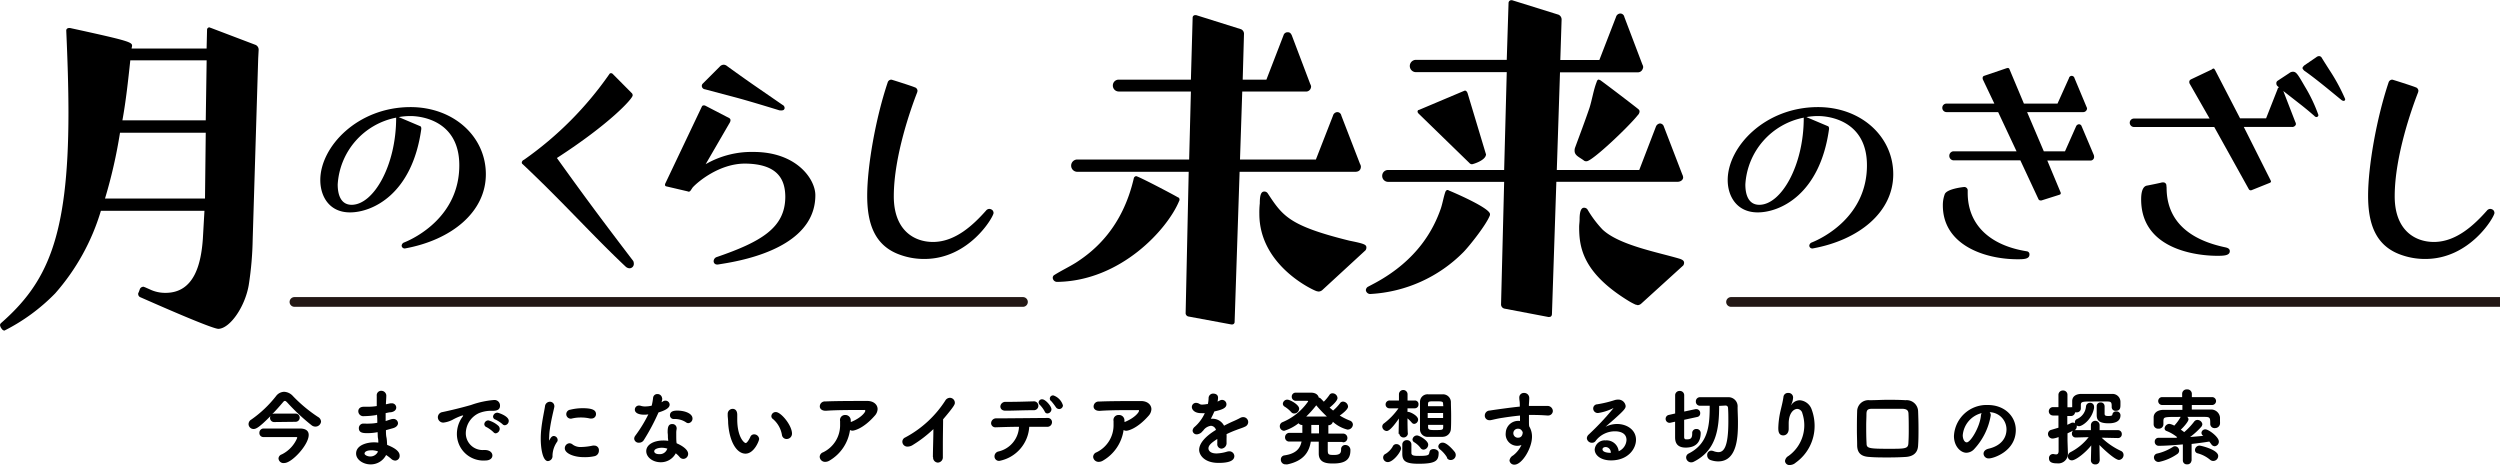 <svg id="レイヤー_1" data-name="レイヤー 1" xmlns="http://www.w3.org/2000/svg" viewBox="0 0 500 93"><defs><style>.cls-1{fill:none;stroke:#231815;stroke-linecap:round;stroke-linejoin:round;stroke-width:1.95px;}</style></defs><path d="M40.89,42.16H20.18a44,44,0,0,1-9.13,16.5A38.14,38.14,0,0,1,.88,66.12a.74.74,0,0,1-.53-.35A1.54,1.54,0,0,1,0,65a.71.71,0,0,1,.17-.35c9.13-8,13.52-16.94,13.52-42.12,0-5.09-.18-10.53-.44-16.41,0-.35.26-.52.61-.52H14C25,8,26.41,8.39,26.41,9.09v.09c0,.17-.09.35-.09.52h15L41.41,6a.49.49,0,0,1,.44-.53c.09,0,.18.09.27.09l9,3.42a1.06,1.06,0,0,1,.61.88V10l-.09,1.67L50.54,47.78A66.08,66.08,0,0,1,49.75,57C49,61.38,46,65.68,43.69,65.77c-1.31,0-12.81-5.09-15.61-6.32a.69.69,0,0,1-.44-.7.3.3,0,0,1,.09-.26l.26-.71a.78.78,0,0,1,.7-.43c.09,0,.18.08.26.08l1,.44a7.06,7.06,0,0,0,3.16.7c5.79,0,7.11-5.88,7.46-10.79Zm.26-15.61H24A99.25,99.25,0,0,1,21,39.71H41Zm.18-14.48H26.06c-.44,4.12-.88,8.16-1.58,12H41.15Z"/><path d="M80.91,49.69a.59.59,0,0,1-.58-.57.76.76,0,0,1,.53-.64c2.21-.89,11-5.21,11-15.42,0-8.9-7.53-9.85-9.74-9.85a12.66,12.66,0,0,0-2.37.21L84,25.22c.16.05.26.15.26.57C82.44,38.9,74.44,42.48,70,42.48c-4.15,0-5.94-3.21-5.94-6.47,0-6.64,7.42-14.59,18.05-14.59,8.58,0,15.06,5.85,15.06,13.43S90.28,48,81,49.69ZM79.23,23.53A14.49,14.49,0,0,0,67.54,36.9c0,2.05.63,4.06,2.79,4.06,4.37,0,8.9-7.85,8.9-17.38Z"/><path d="M126.41,18.68a.64.64,0,0,1,.12.41c0,.64-4.56,5.67-15.15,12.51,4.91,6.85,8.48,11.71,15.27,20.6a1.2,1.2,0,0,1,.11.46.88.88,0,0,1-.87,1,1.27,1.27,0,0,1-.71-.29c-6.49-6.09-12.63-13-20.65-20.54a.36.36,0,0,1-.17-.35.72.72,0,0,1,.23-.41l.29-.17a69.12,69.12,0,0,0,17-17.09.32.32,0,0,1,.29-.17.48.48,0,0,1,.35.12Z"/><path d="M143.61,52.9h-.18a.65.65,0,0,1-.7-.64.9.9,0,0,1,.53-.82c9.06-3.1,13.74-5.91,13.8-12,0-3.45-1.4-6.67-8.07-6.72-5.09,0-9.42,3.62-10.47,4.79l-.35.53c-.12.18-.24.29-.41.29a.45.45,0,0,1-.24-.06l-4.27-1A.3.3,0,0,1,133,37a.65.65,0,0,1,.06-.3l7.31-15.38a.39.39,0,0,1,.41-.24.62.62,0,0,1,.29.06l4.74,2.46a.49.49,0,0,1,.29.47,1.07,1.07,0,0,1-.12.41l-4.85,8.36a18.37,18.37,0,0,1,9.59-2.45c8.6,0,12.35,5.44,12.35,8.65,0,8.6-9.71,12.29-18.43,13.69Zm12.28-30.83c-.41-.12-5.09-1.58-8.31-2.46L141,17.86a.7.7,0,0,1-.64-.71.86.86,0,0,1,.12-.35l3.45-3.45a1.12,1.12,0,0,1,.82-.41,1.19,1.19,0,0,1,.7.3s2.75,2,5.26,3.74l5.8,4a.7.7,0,0,1,.41.58c0,.12,0,.18-.06.24-.06.23-.35.29-.65.29Z"/><path d="M184.9,51.79a13.93,13.93,0,0,1-4.85-.82c-5.21-1.82-6.61-6.38-6.61-11.82,0-5.91,1.69-15.5,4.09-22.64a.77.77,0,0,1,.76-.58c.06,0,4.1,1.28,4.62,1.52a.76.76,0,0,1,.59.7,1.42,1.42,0,0,1-.12.47c-1.11,2.86-4.62,12.57-4.62,20.65,0,6.73,4,9.12,7.84,9.12,4.56,0,8.19-3.56,10.59-6.25a.89.89,0,0,1,.64-.36,1,1,0,0,1,.64.24.82.82,0,0,1,.24.58C198.71,43.36,193.85,51.79,184.9,51.79Z"/><path d="M211.42,56.38a.87.87,0,0,1-.87-.79.64.64,0,0,1,.35-.61c1.4-.88,2.89-1.58,4.3-2.46,3.68-2.37,9.3-7,11.58-16.94a.58.58,0,0,1,.44-.35c.43,0,7.45,3.69,8.33,4.22a.44.44,0,0,1,.35.43.54.54,0,0,1-.09.36C233.53,45.76,224.23,56.2,211.42,56.38Zm34.84,8.51-8.52-1.58a.7.7,0,0,1-.61-.79l.61-28.16H215.46a1.23,1.23,0,0,1,0-2.46h22.37l.35-13.6H223.71a1.18,1.18,0,0,1-1.14-1.23,1.16,1.16,0,0,1,1.14-1.14h14.47l.35-12.46a.5.5,0,0,1,.53-.44h.18l8.95,2.81a1,1,0,0,1,.61.88l-.26,9.21h4.74l3.42-8.86a.84.84,0,0,1,.87-.62c.44,0,.62.27.79.62l3.69,9.74a1.18,1.18,0,0,1,.17.52,1.18,1.18,0,0,1-.17.53,1,1,0,0,1-1,.44H248.45L248,31.9h15.18l3.42-8.77a.94.94,0,0,1,.88-.71.84.84,0,0,1,.79.71L272,32.78a1.2,1.2,0,0,1,.18.52c0,.44-.18,1.06-1.14,1.06H247.92l-1,30.09a.49.49,0,0,1-.53.44Zm18.16-6.84a1.22,1.22,0,0,1-.7.26,3.27,3.27,0,0,1-.44-.09c-1-.35-11.41-5.26-11.41-15.44a16.63,16.63,0,0,1,.09-2.11c0-1.4.17-2.36.88-2.36a.79.79,0,0,1,.7.35c3,4.56,4.3,6.49,16.32,9.47,3.07.62,3.42.79,3.42,1.41a.92.92,0,0,1-.18.52Z"/><path d="M298,43c-.61,1.76-3.95,6-5.26,7.37a28.34,28.34,0,0,1-18.69,8.43.87.87,0,0,1-.88-.79.91.91,0,0,1,.35-.62l1.49-.79c8.6-4.65,11.76-10.88,13.16-14.91.35-1.06.53-2.2.88-3.25.09-.26.26-.44.44-.44a.31.31,0,0,1,.26.09c.88.35,8.25,3.51,8.25,4.74ZM309.69,63.4l-8.77-1.67a.86.86,0,0,1-.71-.88l.62-24.48H277.58a1.18,1.18,0,0,1-1.14-1.22A1.16,1.16,0,0,1,277.58,34h23.25l.52-19.57H283.19a1.23,1.23,0,0,1,0-2.46h18.16l.36-11.4a.56.56,0,0,1,.52-.53h.18l9.3,2.9a1.06,1.06,0,0,1,.61,1L312.06,12h7.81l3.33-8.6a.94.94,0,0,1,.88-.7.84.84,0,0,1,.79.7l3.6,9.48a1.37,1.37,0,0,1,.17.53,1.32,1.32,0,0,1-.17.52,1,1,0,0,1-1,.53H312L311.36,34h16.49l3.34-8.69a1,1,0,0,1,.79-.62.85.85,0,0,1,.79.62l3.68,9.56a1.62,1.62,0,0,1,.18.62c0,.44-.44.87-1.14.87H311.27l-.88,26.41c0,.36-.17.62-.52.62Zm-26-40.71a.69.69,0,0,1-.18-.35c0-.18.09-.35.27-.35l8.95-3.78c.08,0,.17-.09.26-.09.26,0,.44.27.53.53l3.59,11.93c0,.09.09.18.09.27,0,1.23-2.63,2-2.81,2a.72.72,0,0,1-.52-.26Zm33.6,9.56a.79.79,0,0,1-.44-.09c-.87-.7-1.93-1-1.93-2a1.68,1.68,0,0,1,.09-.62c1-2.72,2-5.35,2.9-8,.52-1.67.79-3.51,1.4-5.09.09-.27.18-.53.44-.53.09,0,.18.09.26.09.44.26,7.46,5.61,7.72,5.88a.55.55,0,0,1,.18.44,1.12,1.12,0,0,1-.35.7C325.75,25.32,318.46,32.25,317.32,32.25ZM328.2,60.77a1.2,1.2,0,0,1-.61.26c-.18,0-.26-.09-.44-.09a11.93,11.93,0,0,1-1.49-.79c-9.13-5.61-9.83-10.7-9.83-14.74,0-.52.09-1,.09-1.58,0-2.28.7-2.28.88-2.28a.81.81,0,0,1,.7.35,21.69,21.69,0,0,0,3,4c3.34,3.16,11.15,4.56,15.53,5.88.44.17.79.35.79.79a1,1,0,0,1-.17.52Z"/><path d="M362.44,49.69a.58.58,0,0,1-.58-.57.76.76,0,0,1,.53-.64c2.21-.89,11-5.21,11-15.42,0-8.9-7.53-9.85-9.74-9.85a12.66,12.66,0,0,0-2.37.21l4.26,1.8c.16.05.27.15.27.57C364,38.9,356,42.48,351.54,42.48c-4.16,0-6-3.21-6-6.47,0-6.64,7.43-14.59,18.06-14.59,8.58,0,15.05,5.85,15.05,13.43S371.81,48,362.54,49.69Zm-1.69-26.16A14.48,14.48,0,0,0,349.07,36.9c0,2.05.63,4.06,2.79,4.06,4.37,0,8.89-7.85,8.89-17.38Z"/><path d="M408.29,40.09h-.18a.45.45,0,0,1-.41-.24l-3.63-7.78H390.68a.9.9,0,0,1-.82-.93.89.89,0,0,1,.82-.88h12.63l-3.68-7.84H389.27a.85.85,0,0,1-.81-.88.83.83,0,0,1,.81-.82h9.6l-2.28-4.79a.74.74,0,0,1-.06-.35.42.42,0,0,1,.29-.41l4.5-1.53a1.59,1.59,0,0,0,.24-.05.37.37,0,0,1,.35.29l2.87,6.84h6.72l2.29-5.09a.57.57,0,0,1,.52-.46.59.59,0,0,1,.59.46l2.4,5.74a.89.89,0,0,1,.11.35.77.77,0,0,1-.82.7H405.42l3.34,7.84H413l2.22-5a.68.68,0,0,1,.58-.41.57.57,0,0,1,.53.41L418.76,31a1.27,1.27,0,0,1,.06.47.72.72,0,0,1-.76.64h-8.6l2.69,6.44v.12c0,.17-.12.23-.29.29Zm-2.87,10.18a.59.59,0,0,1,.47.64c0,.94-1.23.94-2.4.94-6.49,0-14.92-2.81-14.92-10.77a6.27,6.27,0,0,1,.35-2.16c.3-1.17,3.86-1.52,3.92-1.52a.68.68,0,0,1,.7.76v.41c0,6.31,4.33,10.41,11.53,11.64Z"/><path d="M450.4,38a.49.49,0,0,1-.29.06.43.43,0,0,1-.35-.23L442.85,25.4H426.77a.85.85,0,0,1-.82-.87.84.84,0,0,1,.82-.82h15.15l-4-7a.76.76,0,0,1-.06-.36c0-.17.06-.29.3-.46l4.21-2a.48.48,0,0,1,.35-.18c.12,0,.17.12.29.29l5,9.66h5.21l2.28-5.79a.57.57,0,0,1,.29-.41l-.29-.24a.72.72,0,0,1-.23-.52.58.58,0,0,1,.23-.53l2.4-1.58a1.1,1.1,0,0,1,.7-.24c.65,0,.94.47,2.4,3A30.51,30.51,0,0,1,463.68,23a.4.4,0,0,1-.41.41.61.61,0,0,1-.41-.24c-.82-.7-.93-.82-2.46-2.05l-3.74-2.92,2.4,6.2a.83.83,0,0,1,.12.41.43.43,0,0,1-.12.29.77.77,0,0,1-.7.29h-9.6L454.09,36a1,1,0,0,1,.11.29c0,.12-.11.24-.29.3Zm-17.08-.47c0,3.75,1.4,9.77,11.76,11.94.23.06.88.17.88.76,0,.93-1.35.93-2.52.93s-15.21,0-15.21-11.29c0-2.4.82-2.69,1.17-2.75s2.93-.58,3-.64h.18a.62.62,0,0,1,.7.64ZM465.85,18c-2.64-2.16-4.22-3.33-5-3.86-.23-.23-.35-.41-.35-.53s.12-.29.35-.52l2.4-1.64a.93.93,0,0,1,.59-.23.65.65,0,0,1,.52.35s.12.23,1.58,2.51a37.66,37.66,0,0,1,3.1,5.74.45.45,0,0,1-.11.29c-.06.06-.12.06-.24.06a.81.81,0,0,1-.41-.18Z"/><path d="M485.09,51.79a14,14,0,0,1-4.86-.82c-5.21-1.82-6.61-6.38-6.61-11.82,0-5.91,1.7-15.5,4.09-22.64a.78.78,0,0,1,.76-.58c.06,0,4.1,1.28,4.63,1.52a.76.76,0,0,1,.58.7,1.42,1.42,0,0,1-.12.47c-1.11,2.86-4.62,12.57-4.62,20.65,0,6.73,4,9.12,7.84,9.12,4.57,0,8.19-3.56,10.59-6.25a.89.89,0,0,1,.64-.36,1,1,0,0,1,.65.24.85.85,0,0,1,.23.58C498.89,43.36,494,51.79,485.09,51.79Z"/><path d="M54.91,84.41a.82.82,0,0,1-.8-1.21c-2.26,2.29-2.9,2.6-3.4,2.6a1,1,0,0,1-1-1,1.07,1.07,0,0,1,.57-.9,23,23,0,0,0,4.92-4.67,2.09,2.09,0,0,1,1.63-.87,2.51,2.51,0,0,1,1.77.87,28.85,28.85,0,0,0,5,4.16,1.13,1.13,0,0,1,.61.93,1.12,1.12,0,0,1-1.12,1,1.22,1.22,0,0,1-.72-.23,40.5,40.5,0,0,1-4.92-4.59c-.2-.2-.33-.32-.47-.32s-.24.1-.41.3c-.6.71-1.33,1.54-2.11,2.34a1.07,1.07,0,0,1,.49-.1h4.17a.82.82,0,1,1,0,1.64Zm.79,7.28a.91.91,0,0,1,.65-.81,6.45,6.45,0,0,0,3.1-3.32.16.16,0,0,0-.18-.15c-1.15,0-5.94,0-6.55,0h0a.79.79,0,0,1-.84-.83.84.84,0,0,1,.83-.88c.54,0,3.23,0,5.24,0h2c1.25,0,1.79.5,1.79,1.29,0,2-3.4,5.61-4.85,5.61A1,1,0,0,1,55.7,91.69Z"/><path d="M75.32,83a16.06,16.06,0,0,1-2.52.23,1,1,0,0,1-1.14-1c0-.45.34-.88,1.09-.88H73c.23,0,.46,0,.71,0a10.85,10.85,0,0,0,1.64-.14c0-.41,0-.81,0-1.16s0-.64,0-.89a.89.89,0,0,1,.91-1,1,1,0,0,1,1,.89v.07c0,.55-.06,1.13-.08,1.74l.9-.2.26,0a.86.86,0,0,1,.91.85c0,.41-.31.82-1.06.94-.38,0-.73.12-1.06.17,0,.53,0,1.06,0,1.59l1-.33a1.69,1.69,0,0,1,.47-.09.9.9,0,0,1,1,.85c0,.38-.3.8-1,1l-1.41.39c0,.51,0,1,.1,1.45s.1.95.14,1.5c2.07.81,2.5,1.56,2.5,2.14a.93.93,0,0,1-.89,1,1.28,1.28,0,0,1-.82-.37,8.69,8.69,0,0,0-1-.75,3.46,3.46,0,0,1-3.1,1.88c-1.46,0-2.9-.93-2.9-2.17,0-1.76,2.34-2.24,3.53-2.24a5.49,5.49,0,0,1,.91.06c0-.28,0-.58-.06-.87s-.05-.79-.08-1.23a10.1,10.1,0,0,1-1.94.2c-.85,0-1.81,0-1.81-1a.9.9,0,0,1,1-.91l.32,0a3.36,3.36,0,0,0,.69,0,9,9,0,0,0,1.68-.16c0-.57,0-1.13-.07-1.69Zm-1,7.06c-1.08,0-1.41.36-1.41.66s.63.57,1.06.57a1.65,1.65,0,0,0,1.59-.9l0-.13A4.42,4.42,0,0,0,74.28,90.05Z"/><path d="M94.2,81a18,18,0,0,1,4.61-1A1.1,1.1,0,0,1,100,81.16c0,.6-.36,1-1.43,1H98a6.61,6.61,0,0,0-2.19.46,4.48,4.48,0,0,0-2.65,4A3.36,3.36,0,0,0,96.76,90h.18c1.09,0,1.54.58,1.54,1.1s-.45,1-1.42,1a5.31,5.31,0,0,1-5.68-5.31,5.82,5.82,0,0,1,1.1-3.4.73.73,0,0,0,.15-.25s0-.05-.07-.05a1,1,0,0,0-.23.05,11.8,11.8,0,0,0-1.81.81,5.26,5.26,0,0,1-1.84.57,1.08,1.08,0,0,1-1.11-1.1,1.06,1.06,0,0,1,.9-1C89.18,82.27,91.55,81.76,94.2,81Zm4.5,5.44a6.74,6.74,0,0,0-1.36-1,.67.67,0,0,1-.48-.61.81.81,0,0,1,.83-.75,4.93,4.93,0,0,1,2,1.1.84.84,0,0,1,.25.58.92.92,0,0,1-.81.91A.64.64,0,0,1,98.7,86.45Zm1.8-1.61a6.81,6.81,0,0,0-1.39-.91.65.65,0,0,1-.5-.6.86.86,0,0,1,.87-.78c.21,0,2.27.67,2.27,1.63a.88.88,0,0,1-.78.88A.65.65,0,0,1,100.5,84.84Z"/><path d="M108.15,87.81a17.74,17.74,0,0,1,.1-1.94c.2-1.91.6-3.61.75-4.61a1,1,0,0,1,.94-.91.88.88,0,0,1,.93.84,1.09,1.09,0,0,1,0,.17c-.14.7-.65,2.67-.88,4.36a11.09,11.09,0,0,0-.15,1.63,3.16,3.16,0,0,0,0,.63c0,.06,0,.1.05.1l0,0c.23-.58.51-.88.88-.88a.81.81,0,0,1,.76.79.62.62,0,0,1-.09.34,5,5,0,0,0-.94,2.78,1,1,0,0,1-.93,1.11C108.5,92.17,108.15,89.52,108.15,87.81Zm8.59,3.62c-1.92,0-3.78-.73-3.78-1.78a1,1,0,0,1,.93-1,1.06,1.06,0,0,1,.68.29,2.67,2.67,0,0,0,1.71.46,12.15,12.15,0,0,0,2.27-.28,1.54,1.54,0,0,1,.3,0,.9.9,0,0,1,.93,1,1.11,1.11,0,0,1-.85,1.11A8.81,8.81,0,0,1,116.74,91.43Zm1.51-7.73-.26,0a7.79,7.79,0,0,0-1.81-.2,7.55,7.55,0,0,0-1.91.23l-.21,0a.9.9,0,0,1,0-1.79,10.33,10.33,0,0,1,2.45-.3c1.94,0,2.69.37,2.69,1.18A.87.87,0,0,1,118.25,83.7Z"/><path d="M132.46,79.67a3,3,0,0,1-.16.78,1.5,1.5,0,0,0,.26-.15.89.89,0,0,1,.52-.17.83.83,0,0,1,.85.78c0,.42-.29,1-2.23,1.58a41.69,41.69,0,0,1-2.92,5.5,1.1,1.1,0,0,1-1,.55.88.88,0,0,1-.94-.8,1,1,0,0,1,.21-.59,27.18,27.18,0,0,0,2.62-4.28,4.45,4.45,0,0,1-.79.07c-1.4,0-1.91-.5-1.91-1a.81.81,0,0,1,.85-.83,1.24,1.24,0,0,1,.39.07,2.7,2.7,0,0,0,.85.11,5.53,5.53,0,0,0,1.28-.16,11.75,11.75,0,0,0,.28-1.58.83.83,0,0,1,.86-.74.91.91,0,0,1,.94.89Zm1.12,7.84c0-.35,0-.61-.05-.94v-.19c0-.91.13-1.57.91-1.57a.84.84,0,0,1,.89.83.92.92,0,0,1,0,.16,3.61,3.61,0,0,0-.08.73c0,1.13,0,1.71.08,2.13.86.36,2.3,1.17,2.3,2.12a1,1,0,0,1-.94,1,1,1,0,0,1-.78-.39,4.83,4.83,0,0,0-.76-.73,3.36,3.36,0,0,1-3,1.79c-1.6,0-2.9-1-2.9-2.22,0-1.35,1.59-2.13,3.4-2.13a6.08,6.08,0,0,1,1,.07Zm-.1,2.22a3.85,3.85,0,0,0-1.11-.18c-.67,0-1.53.22-1.53.72,0,.08.07.56,1,.56a1.55,1.55,0,0,0,1.58-1Zm3.76-5.24A4,4,0,0,0,135,83.8h-.26a.73.73,0,0,1-.75-.75c0-.89,1-.93,1.46-.93,1.51,0,3.05.57,3.05,1.58a.91.91,0,0,1-.83.93A.73.73,0,0,1,137.24,84.49Z"/><path d="M145.63,84.61c0-.78-.09-1.13-.09-1.56v-.28a1,1,0,0,1,1-1c.35,0,.91.2.91,1.2,0,.33,0,.58,0,.91,0,3.43,1.32,4.73,1.71,4.73,0,0,.33,0,.91-1.23a.79.79,0,0,1,.76-.51,1,1,0,0,1,1,.92c0,.35-1,2.94-2.73,2.94S145.88,88.41,145.63,84.61ZM156.39,87a5.33,5.33,0,0,0-1.78-3.18.71.71,0,0,1-.34-.6.87.87,0,0,1,.89-.81c1.05,0,3.24,2.67,3.24,4.31a1.07,1.07,0,0,1-1.08,1.08A.93.93,0,0,1,156.39,87Z"/><path d="M165.91,92.11a1.64,1.64,0,0,1-.85.26,1.07,1.07,0,0,1-1.12-1,1,1,0,0,1,.68-.91,6,6,0,0,0,3.4-5.54c0-.25,0-.48,0-.71A1,1,0,0,1,169,83a1.07,1.07,0,0,1,1.15,1.06v0c0,.12,0,.21,0,.31l.13,0c2-.84,2.77-1.92,2.77-2.18S173,82,172.81,82H172c-1.9,0-4.77,0-6.78.15h-.11c-.78,0-1.15-.43-1.15-.86a1,1,0,0,1,1.1-1c1.84-.08,4-.1,8.4-.1,1.25,0,2.06.73,2.06,1.63a2.07,2.07,0,0,1-.56,1.31c-2.32,2.65-4.17,3-4.45,3A1,1,0,0,1,170,86,8.43,8.43,0,0,1,165.91,92.11Z"/><path d="M186.58,91.39c0-1.24.09-3.68.1-5.57A24.12,24.12,0,0,1,182.55,89a1.91,1.91,0,0,1-1,.32,1,1,0,0,1-1.08-1,.93.93,0,0,1,.58-.83,21.55,21.55,0,0,0,8-7.36,1.1,1.1,0,0,1,.92-.57,1,1,0,0,1,1,1c0,.26,0,.55-2.35,3.3,0,1.09-.05,3.26-.05,5.11,0,1,0,1.85,0,2.43v0a1.05,1.05,0,0,1-1,1.12,1,1,0,0,1-.95-1.09Z"/><path d="M199.9,92.17a.89.89,0,0,1-1-.88,1,1,0,0,1,.81-1,5.29,5.29,0,0,0,4.09-4.93c-1.77,0-3.53.07-4.66.1h0a.84.84,0,0,1-.92-.84,1,1,0,0,1,1.07-.95c2.34,0,7.52-.06,10.18-.08a.84.84,0,0,1,.93.86.92.92,0,0,1-1,.91h0c-.63,0-1.49,0-2.45,0h-1.1A7.39,7.39,0,0,1,199.9,92.17Zm1.86-11.8c1.72,0,3-.05,4.91-.1h0a.89.89,0,1,1,.05,1.77c-2.27,0-3.9.1-5.65.1-.7,0-1-.43-1-.86a1,1,0,0,1,1-.91Zm7.18,1.92A6.12,6.12,0,0,0,208,81a.72.72,0,0,1-.28-.53.68.68,0,0,1,.73-.61c.63,0,1.84,1.37,1.84,2a.85.85,0,0,1-.83.83A.57.57,0,0,1,208.94,82.29Zm2.89-.48a.83.83,0,0,1-.62-.32,13.35,13.35,0,0,0-.94-1.24.63.63,0,0,1,.43-1.16,3,3,0,0,1,1.89,2A.76.76,0,0,1,211.83,81.81Z"/><path d="M220.61,92.11a1.64,1.64,0,0,1-.85.26,1.08,1.08,0,0,1-1.13-1,1,1,0,0,1,.68-.91,6,6,0,0,0,3.4-5.54c0-.25,0-.48,0-.71A1,1,0,0,1,223.74,83a1.07,1.07,0,0,1,1.15,1.06v0c0,.12,0,.21,0,.31l.13,0c2-.84,2.77-1.92,2.77-2.18s-.08-.17-.26-.17h-.77c-1.9,0-4.77,0-6.78.15h-.12c-.77,0-1.14-.43-1.14-.86a1,1,0,0,1,1.1-1c1.84-.08,4-.1,8.4-.1,1.25,0,2.06.73,2.06,1.63a2.07,2.07,0,0,1-.56,1.31c-2.33,2.65-4.17,3-4.45,3a1,1,0,0,1-.55-.15A8.43,8.43,0,0,1,220.61,92.11Z"/><path d="M241.57,80.83a6.22,6.22,0,0,0,.15-1.26.9.9,0,0,1,.95-.85c.06,0,.94,0,.94.83a3.86,3.86,0,0,1-.1.77l.42-.2a.88.88,0,0,1,1.36.74c0,.83-1.1,1.13-2.42,1.43-.19.46-.45,1-.7,1.46a1.88,1.88,0,0,1,.33,0,2.57,2.57,0,0,1,2.31,1.39c.64-.33,1.31-.66,1.92-.92.38-.17.83-.37,1.28-.62a1.3,1.3,0,0,1,.63-.18,1,1,0,0,1,1,1,1,1,0,0,1-.57.88c-.56.28-.94.36-1.82.7a21,21,0,0,0-1.94.83,8.82,8.82,0,0,1,0,.91c0,.26,0,.53,0,.79a1.11,1.11,0,0,1-1,1.2.88.88,0,0,1-.85-1v-.11c0-.28,0-.55,0-.83-1.11.73-1.77,1.24-1.77,1.9,0,.27.21,1,1.62,1a7.88,7.88,0,0,0,2.06-.35,1.92,1.92,0,0,1,.5-.08,1,1,0,0,1,1,.94c0,1-1.21,1.38-3.15,1.38-3,0-3.89-1.71-3.89-2.6,0-1.36,1.34-2.77,3.36-4a1.1,1.1,0,0,0-1-.82,2.22,2.22,0,0,0-1.53.93.37.37,0,0,1-.13.12,1.59,1.59,0,0,1-1.14.66.8.8,0,0,1-.87-.73,1.09,1.09,0,0,1,.44-.79,8,8,0,0,0,2-2.72,6.72,6.72,0,0,1-.73,0c-1.46,0-1.86-.82-1.86-1.21a.83.83,0,0,1,.85-.85,1.34,1.34,0,0,1,.7.23.94.94,0,0,0,.54.12,6.14,6.14,0,0,0,1-.12Z"/><path d="M268.47,88.39l-2.92,0c0,.5,0,.94,0,1.31,0,1.18,0,1.29,1.24,1.29s1.43-.4,1.43-1.11a.82.82,0,0,1,.86-.88,1,1,0,0,1,1,1.1c0,2-1.29,2.6-3.48,2.6-1.19,0-2.85-.1-2.85-2V88.33h-1.59c-.32,2-1.38,3.84-4.66,4.54a1.31,1.31,0,0,1-.33,0,.92.92,0,0,1-1-.94.81.81,0,0,1,.69-.85c2.34-.33,3.17-1.38,3.45-2.77l-2.4,0h0a.82.82,0,0,1-.9-.85.87.87,0,0,1,.9-.89h0l2.56,0V85h0a.92.92,0,0,1-.76-.35,8.85,8.85,0,0,1-2.87,1.51.9.9,0,0,1-.88-.93.87.87,0,0,1,.57-.81,11.61,11.61,0,0,0,5-4,.2.2,0,0,0,.09-.15c0-.08-.09-.11-.22-.11-.51,0-1,0-1.72,0h-.5a.8.8,0,0,1-.83-.81.78.78,0,0,1,.81-.82h3c1,0,1.47.45,1.6,1,.25,0,.33.1,1,.81a9.67,9.67,0,0,0,1.1-1.31.7.7,0,0,1,.64-.37,1,1,0,0,1,1,.95c0,.53-1,1.46-1.58,1.91l.7.59A8.94,8.94,0,0,0,268,80.65a.72.72,0,0,1,.61-.33,1.05,1.05,0,0,1,1,1c0,.54-1.06,1.37-1.66,1.79a12.58,12.58,0,0,0,2,1,.88.88,0,0,1,.63.81,1.06,1.06,0,0,1-1.09,1,6.84,6.84,0,0,1-2.92-1.57.86.86,0,0,1-.9.69h0c0,.45,0,1,0,1.68l2.9,0h0a.86.86,0,0,1,.91.88.85.85,0,0,1-.91.86Zm-9.65-5.69a.74.74,0,0,1-.56-.26,6.27,6.27,0,0,0-1.31-1.1.69.69,0,0,1-.38-.59.89.89,0,0,1,.91-.82c.51,0,2.35,1,2.35,1.8A1,1,0,0,1,258.82,82.7Zm6.55.6a25.34,25.34,0,0,1-2.12-2.24,20.66,20.66,0,0,1-2,2.24Zm-1.57,3.38c0-.64,0-1.24,0-1.69h-1.54c0,.45,0,1,0,1.43v.26Z"/><path d="M279.72,86.77l.06-3.07c-1.7,2.49-2.27,2.5-2.45,2.5a.94.94,0,0,1-.88-.89.8.8,0,0,1,.37-.65,13.51,13.51,0,0,0,2.88-3l-1.77,0h0a.76.76,0,0,1-.81-.78.79.79,0,0,1,.85-.78h1.82l0-1.24a.86.86,0,0,1,1.72,0v0s0,.46,0,1.24h1.46a.71.71,0,0,1,.73.77.74.74,0,0,1-.71.79h0l-1.49,0c0,.23,0,.48,0,.73a.39.39,0,0,1,.21,0c.3,0,1.91.72,1.91,1.53a.86.86,0,0,1-.78.86.65.65,0,0,1-.48-.25,7.75,7.75,0,0,0-.86-.86c0,2.6.08,3.09.08,3.09v0a.87.87,0,0,1-1.72,0Zm-3.09,4.72a.81.81,0,0,1,.52-.74,4.27,4.27,0,0,0,1.37-1.4.8.8,0,0,1,.77-.53.93.93,0,0,1,.92.85c0,.71-1.59,2.75-2.65,2.75A.93.93,0,0,1,276.63,91.49Zm9.27-1c0-.48.4-.68.83-.68s1,.27,1,.73c0,1.59-.54,2.21-4,2.21-2.57,0-3.27-.52-3.27-2,0-.06,0-1.61,0-1.89a.88.88,0,0,1,.91-.83.86.86,0,0,1,.91.82c0,.28,0,1.62,0,1.72,0,.56.51.61,1.57.61,1.71,0,2-.16,2-.69Zm-1.82-.93a4.47,4.47,0,0,0-1.23-1.11.66.66,0,0,1-.35-.56.91.91,0,0,1,.92-.8c.43,0,2.22,1,2.22,1.84a1,1,0,0,1-.95,1A.75.75,0,0,1,284.08,89.55Zm4.48-2.19c-.44,0-.9,0-1.36,0s-1.11,0-1.6,0A1.5,1.5,0,0,1,284,85.8c0-.74,0-1.69,0-2.65s0-2,0-2.77a1.5,1.5,0,0,1,1.6-1.52c.45,0,.95,0,1.46,0s1.05,0,1.5,0a1.59,1.59,0,0,1,1.62,1.51c0,.77.05,1.77.05,2.73s0,1.94-.05,2.69A1.65,1.65,0,0,1,288.56,87.36Zm.06-4.77h-3.08v1h3.08Zm0-1.79c0-.52-.12-.55-1.59-.55-1.26,0-1.4,0-1.43.56,0,.14,0,.27,0,.42h3.06Zm-3,4.16,0,.46c0,.58.47.58,1.34.58,1.51,0,1.65,0,1.68-.59,0-.15,0-.3,0-.45Zm3.82,6.57a6.08,6.08,0,0,0-1.43-1.65.79.79,0,0,1-.35-.61.84.84,0,0,1,.9-.75c.93,0,2.37,1.83,2.42,1.91a1.06,1.06,0,0,1,.17.56,1,1,0,0,1-1,1A.8.8,0,0,1,289.37,91.53Z"/><path d="M305.8,81.19l1.12,0h2.49a1.06,1.06,0,0,1,1.16,1,.93.93,0,0,1-1,.91h-.11c-1.16-.08-1.56-.09-2.59-.11-.33,0-.7,0-1.08,0,0,.49,0,1,0,1.4,0,.22,0,.54.05.88a3.92,3.92,0,0,1,.56,2.08c0,2.29-2,5.58-3.5,5.58a.94.94,0,0,1-1-.84,1.38,1.38,0,0,1,.72-1A5.58,5.58,0,0,0,304.29,89a2.31,2.31,0,0,1-3.14-2.44,2.49,2.49,0,0,1,2.76-2.37H304l0-1.08c-1.34.13-2.66.32-3.49.45-1.22.18-1.93.4-2.43.48a.71.71,0,0,1-.21,0,.9.9,0,0,1-.91-.93,1,1,0,0,1,1-1c.76-.13,4.17-.61,6-.79l0-.17V81c0-.85-.1-.91-.1-1.41a.9.9,0,0,1,.94-1,1,1,0,0,1,1.05,1c0,.42-.05,1.07-.08,1.47Zm-1.26,5.33v-.09c-.32-.68-.73-.68-.85-.68a.9.9,0,1,0-.07,1.79C304.47,87.54,304.54,86.67,304.54,86.52Z"/><path d="M325.3,88c0-1.54-1.56-1.74-2.31-1.74a4.85,4.85,0,0,0-3.84,1.89.84.84,0,0,1-.73.4,1,1,0,0,1-1.05-.91,1.07,1.07,0,0,1,.37-.73,53.65,53.65,0,0,0,4.84-5.14c.07-.08.1-.13.1-.15s0,0,0,0a.62.62,0,0,0-.19.09,10.15,10.15,0,0,1-2.85.89.91.91,0,0,1-1-.91.83.83,0,0,1,.8-.83A23.45,23.45,0,0,0,323,80a2.37,2.37,0,0,1,.57-.08,1.47,1.47,0,0,1,1.56,1.28c0,.46-.25.81-2.21,2.57-.64.56-1.22,1.06-1.81,1.59a5,5,0,0,1,2.31-.56c1.94,0,3.78,1.16,3.78,3.15,0,1.84-1.61,4.13-5,4.13-2,0-3.26-1-3.26-2.19a2,2,0,0,1,2.17-1.81,2.44,2.44,0,0,1,2.63,2.17A2.6,2.6,0,0,0,325.3,88Zm-3.15,2.54a1.05,1.05,0,0,0-1-1.13c-.41,0-.65.2-.65.45,0,.53.85.71,1.68.71Z"/><path d="M339.27,85.8a.81.81,0,0,1,.87.78c0,1-.27,2.94-3,2.94-2,0-2.12-1.35-2.12-2.11,0-.23,0-1.54,0-3.07l-1,.22a.75.75,0,0,1-.21,0A.8.8,0,0,1,333.7,83l1.33-.3c0-1.8,0-3.5,0-3.7a.87.87,0,0,1,.91-.81.85.85,0,0,1,.9.85c0,.28,0,1.69,0,3.27l2.29-.49h.17a.79.79,0,0,1,.74.84.71.71,0,0,1-.58.73l-2.63.57c0,1.69,0,3.21,0,3.46s.1.45.4.45c.68,0,1.21,0,1.21-1.14v-.09A.79.79,0,0,1,339.27,85.8Zm4.56-4.62c0,4.57-.56,8.9-5.07,11.16a1.09,1.09,0,0,1-.53.13,1,1,0,0,1-1-1,.88.88,0,0,1,.53-.78c3.75-1.91,4.18-5.31,4.18-9.3v-.24c-.68,0-1.36,0-1.94,0h0a.81.81,0,0,1-.83-.85.82.82,0,0,1,.84-.86c.7,0,1.53,0,2.36,0,1.16,0,2.34,0,3.28,0a1.83,1.83,0,0,1,1.87,2c0,.86.07,1.87.07,2.91,0,2.57,0,7.93-3.95,7.93a4.6,4.6,0,0,1-1.5-.26,1,1,0,0,1-.7-1,.84.84,0,0,1,.81-.89,1.35,1.35,0,0,1,.42.08,3,3,0,0,0,1,.22c1.08,0,2-1,2-6.12,0-.95,0-1.88-.06-2.65,0-.4-.22-.55-.52-.55Z"/><path d="M358.17,81.05a1.25,1.25,0,0,0,.19-.2,2.06,2.06,0,0,1,1.6-.8,2.74,2.74,0,0,1,2.39,1.89,9.46,9.46,0,0,1,.57,3.23,9,9,0,0,1-3.79,7.37A1.79,1.79,0,0,1,358,93a.87.87,0,0,1-1-.81,1.34,1.34,0,0,1,.7-1,7.54,7.54,0,0,0,2.78-8.5,1.12,1.12,0,0,0-1-.91c-.78,0-1.74.87-1.74,2.93q0,.4,0,.93v.13c0,.9-.55,1.31-1.08,1.31-1,0-1-1-1-1.51a17.16,17.16,0,0,1,.41-3.26c.19-.83.48-1.91.62-2.92a.88.88,0,0,1,.93-.8.91.91,0,0,1,1,.88,3.48,3.48,0,0,1-.39,1.48.65.65,0,0,0-.1.2Z"/><path d="M381.12,91.39c-1.13.07-2.31.1-3.45.1-1.31,0-2.59,0-3.78-.1-1.68-.08-2.41-.81-2.46-2.24,0-1.06-.05-2-.05-3,0-1.22,0-2.44.05-3.9a2.25,2.25,0,0,1,2.46-2.21c1.34,0,2.45-.08,3.63-.08s2.2,0,3.61.08a2.29,2.29,0,0,1,2.49,2.16c.05,1.24.08,2.4.08,3.53s0,2.22-.08,3.38C383.55,90.51,382.71,91.29,381.12,91.39Zm.63-5.17c0-1.18,0-2.34-.05-3.4,0-.73-.32-1-1.13-1.06-1.13,0-2.24,0-3.28,0s-2,0-2.92,0-1.05.35-1.08,1c0,.78-.05,1.51-.05,2.24,0,1.19,0,2.35.07,3.63,0,1,.29,1.13,4.37,1.13,3.4,0,3.95,0,4-1.16C381.73,87.78,381.75,87,381.75,86.22Z"/><path d="M398.14,83.13a13,13,0,0,1-3.38,6.77,2.18,2.18,0,0,1-1.48.65c-1.16,0-2.49-1.3-2.49-3.34A6.53,6.53,0,0,1,397.57,81c3.39,0,5.59,2.3,5.59,5,0,4.26-4.47,5.68-5.34,5.68a1,1,0,0,1-1.11-.94c0-.42.3-.83,1-1,2.59-.6,3.59-2.21,3.59-3.88a3.45,3.45,0,0,0-3.37-3.42A.84.84,0,0,1,398.14,83.13Zm-5.59,3.92c0,.71.31,1.42.8,1.42.77,0,2.63-3.1,2.83-5.32a1.43,1.43,0,0,1,.15-.53A5,5,0,0,0,392.55,87.05Z"/><path d="M419.92,92.09a.79.79,0,0,1-.86.79.82.82,0,0,1-.88-.81h0l.07-3c-1,1.33-3.07,3-3.88,3a.78.78,0,0,1-.8-.81,1,1,0,0,1,.53-.83,10.85,10.85,0,0,0,3.63-3l-2.57.07h0a.75.75,0,0,1-.78-.78.8.8,0,0,1,.25-.6c-.39.2-.75.36-1.13.55V88c0,.26.06,1.89.08,2.47v.11a1.93,1.93,0,0,1-2.16,2.09c-.81,0-1.62-.13-1.62-1a.79.79,0,0,1,.73-.86.56.56,0,0,1,.17,0,3.12,3.12,0,0,0,.51.07c.3,0,.5-.14.51-.67V87.41a4.8,4.8,0,0,1-1.12.3.92.92,0,0,1-1-.91.84.84,0,0,1,.65-.83l1.44-.43V83.1l-1.09,0a.84.84,0,0,1,0-1.68h1.09V79a.87.87,0,0,1,.91-.9.85.85,0,0,1,.89.9v2.45h.7a.93.93,0,0,1,.25,0c0-.3,0-.77,0-1.23,0-.9.69-1.41,1.79-1.44.86,0,2.37,0,3.76,0,1,0,1.88,0,2.51,0a1.59,1.59,0,0,1,1.59,1.59c0,.26,0,.45,0,.63,0,.56-.06,1.16-.92,1.16a.74.74,0,0,1-.83-.7v0c0-.85,0-1.14-.78-1.16s-1.81,0-2.84,0c-2.19,0-2.52,0-2.55.64v.73a.79.79,0,0,1-.85.8,1.06,1.06,0,0,1-.31,0,.81.81,0,0,1-.85.73h-.7v1.76c.23-.1.5-.22.74-.35a.77.77,0,0,1,.37-.09.66.66,0,0,1,.41.14,2,2,0,0,1,0-.24.66.66,0,0,1,.41-.61,3,3,0,0,0,1.81-2.54.79.79,0,0,1,.81-.71.77.77,0,0,1,.8.81,1,1,0,0,1,0,.25c-.46,2.39-2.4,3.62-3,3.62a.81.81,0,0,1-.46-.15.69.69,0,0,1,0,.25.79.79,0,0,1-.42.69l.25,0,3,0,0-1a.87.87,0,0,1,1.74,0v0l0,1,3.68,0h0a.76.76,0,0,1,.76.8.74.74,0,0,1-.76.78h0l-3.27-.07a14.15,14.15,0,0,0,3.85,2.64.86.86,0,0,1,.53.81,1,1,0,0,1-.91,1c-.78,0-3.1-2.14-3.91-3l.06,3.21Zm1-10.9c0,.39,0,1.4,0,1.55,0,.36.18.46.75.46.73,0,.79-.15.81-.3a.7.7,0,0,1,.76-.61.78.78,0,0,1,.86.76c0,.63-.28,1.61-2.37,1.61-1.79,0-2.39-.53-2.39-1.62V83c0-1.56,0-1.81,0-1.86a.74.74,0,0,1,.78-.65.73.73,0,0,1,.79.7Z"/><path d="M438.29,92.11a.8.8,0,0,1-.86.76.78.78,0,0,1-.86-.76v0l0-3.23c-.88.08-3.24.28-4.81.28a.78.78,0,0,1-.81-.81.74.74,0,0,1,.76-.79h.88c.86,0,1.76,0,2.67,0l.18-.12a8,8,0,0,0-2.12-1.24.54.54,0,0,1-.4-.52,1,1,0,0,1,.93-.91,2.82,2.82,0,0,1,1,.36,8.19,8.19,0,0,0,1.28-1.75c-3.32,0-3.37,0-3.45.73v.81a.89.89,0,0,1-1,.81.87.87,0,0,1-.95-.83c0-.21,0-.45,0-.69s0-.52,0-.75c0-.7.55-1.48,2-1.49,1.27,0,2.52,0,3.75,0V81l-4.05,0a.79.79,0,1,1,0-1.58l4,0v-.66a.89.89,0,0,1,.94-.88.9.9,0,0,1,1,.88v.66l4.05,0a.79.79,0,0,1,0,1.58l-4.06,0v.91c1.22,0,2.45,0,3.71,0A1.78,1.78,0,0,1,444,83.48c0,.22,0,.5,0,.77a4.52,4.52,0,0,1,0,.54,1,1,0,0,1-1,.83.85.85,0,0,1-.95-.78v0c0-1.21,0-1.44-1-1.46-1.16,0-2.39,0-3.6,0a.67.67,0,0,1,.25.49c0,.42-.93,1.5-1.54,2.06a8,8,0,0,1,.68.5,13.56,13.56,0,0,0,2-2.12.79.79,0,0,1,.63-.32,1,1,0,0,1,1,.83.92.92,0,0,1-.25.58,14.47,14.47,0,0,1-2.2,2c.93-.07,1.84-.15,2.7-.24l-.07,0a.73.73,0,0,1-.36-.58.76.76,0,0,1,.8-.71c.61,0,2.68,1.49,2.68,2.44a.92.92,0,0,1-.83.94.85.85,0,0,1-.68-.41l-.4-.53c-1,.17-2.25.33-3.54.48l0,3.4Zm-6.5.28a.92.92,0,0,1-1-.91.79.79,0,0,1,.68-.78,9.89,9.89,0,0,0,3.1-1.31.78.78,0,0,1,.43-.14.88.88,0,0,1,.83.88.81.81,0,0,1-.37.67A10,10,0,0,1,431.79,92.39ZM442,91.94a6.47,6.47,0,0,0-2.48-1.28A.66.66,0,0,1,439,90a.91.91,0,0,1,.91-.88c.25,0,3.73.81,3.73,2.07a1,1,0,0,1-1,1A1,1,0,0,1,442,91.94Z"/><line class="cls-1" x1="58.89" y1="60.39" x2="204.59" y2="60.39"/><line class="cls-1" x1="346.21" y1="60.39" x2="500" y2="60.39"/></svg>